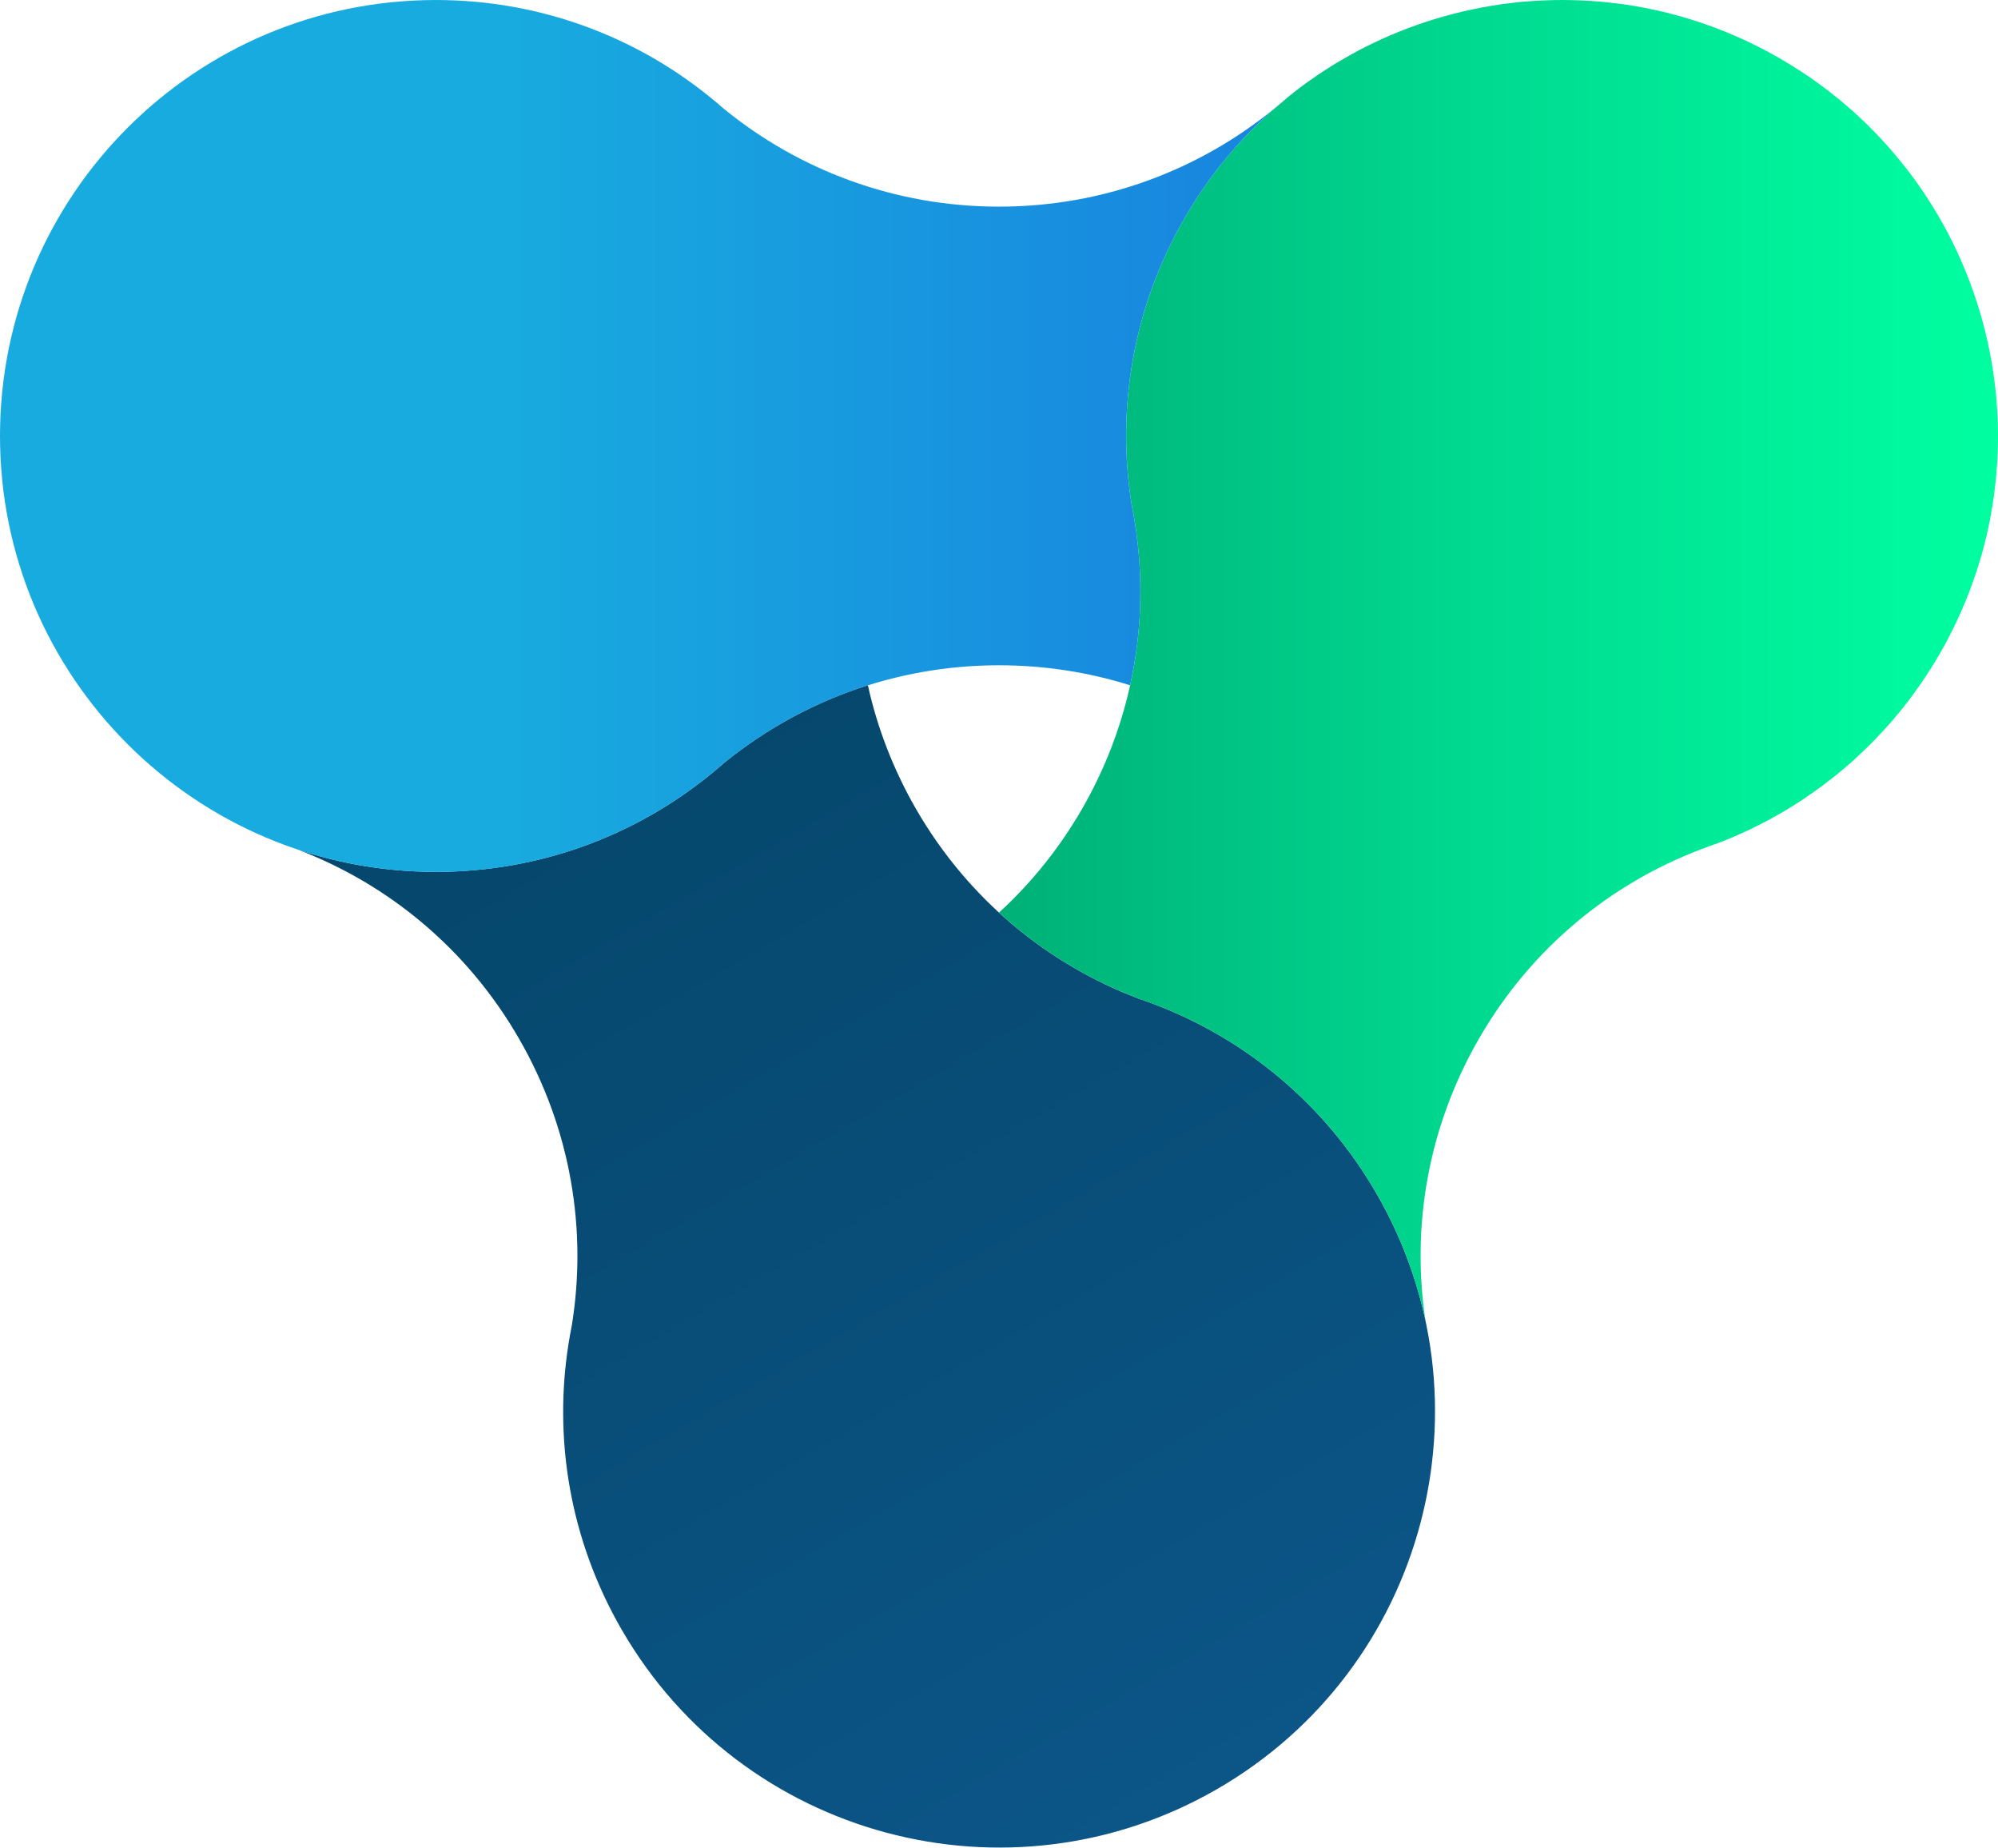 <svg width="1000" height="925" viewBox="0 0 1000 925" fill="none" xmlns="http://www.w3.org/2000/svg">
<g clip-path="url(#clip0_1_17)">
<path d="M609.14 895.33C504.77 955.56 371.35 919.81 311.12 815.49C285.02 770.29 276.94 719.6 284.66 671.76C285.12 668.97 285.62 666.17 286.18 663.38C293.95 615.59 285.82 564.9 259.72 519.7C233.67 474.5 193.9 442.2 148.7 425.03C170.54 432.34 193.85 436.3 218.13 436.3C270.34 436.3 318.28 417.97 355.81 387.34C357.99 385.56 360.18 383.73 362.31 381.85C383.39 364.63 407.82 351.33 434.38 342.9C439.05 364.18 447.08 385.05 458.5 404.91C484.6 450.11 524.47 482.46 569.72 499.68C572.41 500.59 575.1 501.56 577.74 502.57C622.99 519.74 662.86 552.09 688.96 597.29C749.21 701.68 713.46 835.1 609.14 895.33Z" fill="url(#paint0_linear_1_17)"/>
<path d="M1000 218.19V218.85C1000 220.83 999.95 222.76 999.9 224.74C999.85 226.31 999.8 227.94 999.7 229.56C999.65 231.29 999.5 232.96 999.34 234.64C999.14 238.4 998.73 242.21 998.22 245.97C998.02 247.8 997.76 249.63 997.46 251.4C997.31 252.67 997.1 253.89 996.85 255.11C996.55 256.94 996.24 258.82 995.89 260.65C995.43 262.78 994.98 264.87 994.52 266.95C994.47 267.1 994.47 267.25 994.42 267.46C992.85 274.21 990.97 280.87 988.73 287.52C987.21 292.04 985.53 296.56 983.7 300.98C982.74 303.21 981.82 305.45 980.81 307.68C979.79 309.86 978.78 312.1 977.71 314.28C976.69 316.36 975.63 318.39 974.56 320.48C974.26 321.04 973.95 321.6 973.65 322.16C972.69 323.89 971.72 325.56 970.76 327.29C967.81 332.42 964.67 337.35 961.36 342.12C960.85 342.93 960.29 343.69 959.73 344.46C959.63 344.61 959.53 344.76 959.37 344.92C957.85 347.1 956.27 349.24 954.65 351.37C953.23 353.25 951.7 355.13 950.18 356.96C950.13 357.01 950.08 357.11 949.98 357.16C949.22 358.12 948.41 359.09 947.59 360.05C946.22 361.68 944.8 363.3 943.32 364.87C942.15 366.14 940.98 367.41 939.76 368.68C938.59 369.95 937.37 371.22 936.1 372.44C935.08 373.46 934.07 374.42 933.05 375.44C932.64 375.9 932.19 376.3 931.73 376.66C930.66 377.68 929.6 378.69 928.53 379.66C927.06 381.08 925.53 382.4 923.96 383.72C922.89 384.68 921.78 385.6 920.61 386.51C918.43 388.39 916.14 390.17 913.86 391.84C912.74 392.75 911.63 393.62 910.46 394.38C908.38 395.9 906.3 397.38 904.16 398.8C902.64 399.92 901.06 400.98 899.44 401.95C897.15 403.42 894.77 404.9 892.43 406.27C892.38 406.32 892.33 406.37 892.28 406.37C890.15 407.59 888.01 408.81 885.83 409.98C885.02 410.49 884.15 410.89 883.29 411.35C881 412.52 878.72 413.69 876.43 414.8C876.23 414.9 875.97 415 875.77 415.1C873.23 416.32 870.69 417.44 868.15 418.55C868.05 418.6 867.95 418.65 867.85 418.7C865.11 419.87 862.31 420.99 859.52 422.05C856.93 422.91 854.39 423.83 851.85 424.84C851.75 424.84 851.6 424.89 851.49 424.94C851.44 424.99 851.34 424.99 851.29 425.04C806.09 442.21 766.32 474.51 740.27 519.71C714.57 564.2 706.29 614.07 713.51 661.2C708.89 639.31 700.76 617.78 688.98 597.31C662.88 552.11 623.01 519.76 577.76 502.59C575.12 501.57 572.43 500.61 569.74 499.7C544.3 490 520.53 475.53 500.01 456.68C516.01 442.05 530.08 424.68 541.5 404.93C552.93 385.07 560.95 364.2 565.62 342.92C571.66 315.8 572.27 288.07 567.96 261.2C567.5 258.41 567 255.61 566.44 252.82C558.72 205.03 566.8 154.34 592.9 109.14C605.09 88.01 620.27 69.73 637.64 54.49C637.64 54.39 637.69 54.44 637.69 54.44C639.87 52.66 642.06 50.83 644.19 48.95C648.76 45.14 653.48 41.64 658.36 38.34C658.82 37.93 659.32 37.63 659.83 37.32C661.51 36.15 663.18 35.09 664.91 34.02C665.62 33.51 666.33 33.06 667.09 32.65C668.51 31.69 670.04 30.82 671.51 30.01C674.46 28.23 677.5 26.56 680.55 24.93C682.63 23.86 684.71 22.8 686.85 21.78C710.06 10.56 735.15 3.55 760.75 1.01C761.36 0.96 761.92 0.91 762.53 0.86C766.44 0.5 770.4 0.25 774.31 0.15C776.95 0.05 779.64 0 782.28 0C784.36 0 786.39 0.05 788.48 0.1C790.21 0.15 791.93 0.2 793.66 0.35C795.08 0.4 796.45 0.45 797.82 0.6C799.5 0.7 801.17 0.8 802.9 1.01C804.58 1.16 806.3 1.37 807.98 1.57C811.23 1.93 814.43 2.38 817.68 2.94C819.66 3.3 821.69 3.65 823.67 4.01C826.01 4.47 828.29 4.97 830.58 5.48C851.25 10.25 871.57 18.13 890.86 29.25C897.41 33.06 903.71 37.12 909.7 41.44C913.71 44.33 917.62 47.38 921.38 50.48C923.26 52.05 925.09 53.63 926.92 55.25C928.75 56.88 930.53 58.5 932.25 60.18C932.3 60.23 932.35 60.23 932.35 60.23C934.08 61.91 935.8 63.58 937.43 65.26C939.11 66.99 940.78 68.71 942.41 70.49C945.66 73.99 948.76 77.65 951.75 81.36C953.27 83.19 954.7 85.07 956.17 87C957.69 89.03 959.22 91.11 960.64 93.2C961.91 94.98 963.13 96.81 964.3 98.63C968.21 104.57 971.77 110.67 975.07 116.91C988.12 141.95 996.25 169.27 998.99 197.31C999.19 199.29 999.35 201.22 999.45 203.2C999.65 205.94 999.81 208.69 999.91 211.43C999.95 213.67 1000 215.95 1000 218.19Z" fill="url(#paint1_linear_1_17)"/>
<path d="M500 103.41C552.21 103.41 600.1 85.08 637.63 54.5C620.26 69.74 605.08 88.02 592.89 109.15C566.79 154.35 558.71 205.04 566.43 252.83C566.99 255.62 567.5 258.42 567.95 261.21C572.27 288.08 571.66 315.81 565.61 342.93C544.89 336.43 522.85 332.93 499.99 332.93C447.78 332.93 399.84 351.26 362.31 381.89C360.18 383.77 357.99 385.6 355.81 387.38C318.28 418 270.34 436.34 218.13 436.34C97.66 436.32 0 338.66 0 218.19C0 97.67 97.66 0.01 218.13 0.01C270.34 0.01 318.28 18.34 355.81 48.97C357.99 50.75 360.18 52.58 362.31 54.46C399.85 85.08 447.79 103.41 500 103.41Z" fill="url(#paint2_linear_1_17)"/>
</g>
<defs>
<linearGradient id="paint0_linear_1_17" x1="319.3" y1="396.695" x2="606.372" y2="888.586" gradientUnits="userSpaceOnUse">
<stop stop-color="#06486D"/>
<stop offset="1" stop-color="#0B5587"/>
</linearGradient>
<linearGradient id="paint1_linear_1_17" x1="500" y1="330.607" x2="1000" y2="330.607" gradientUnits="userSpaceOnUse">
<stop stop-color="#00B077"/>
<stop offset="0.5" stop-color="#00DB91"/>
<stop offset="1" stop-color="#00FFA1"/>
</linearGradient>
<linearGradient id="paint2_linear_1_17" x1="0" y1="218.164" x2="637.634" y2="218.164" gradientUnits="userSpaceOnUse">
<stop offset="0.4" stop-color="#18ABDF"/>
<stop offset="1" stop-color="#1884DF"/>
</linearGradient>
<clipPath id="clip0_1_17">
<rect width="1000" height="924.59" fill="white"/>
</clipPath>
</defs>
</svg>
